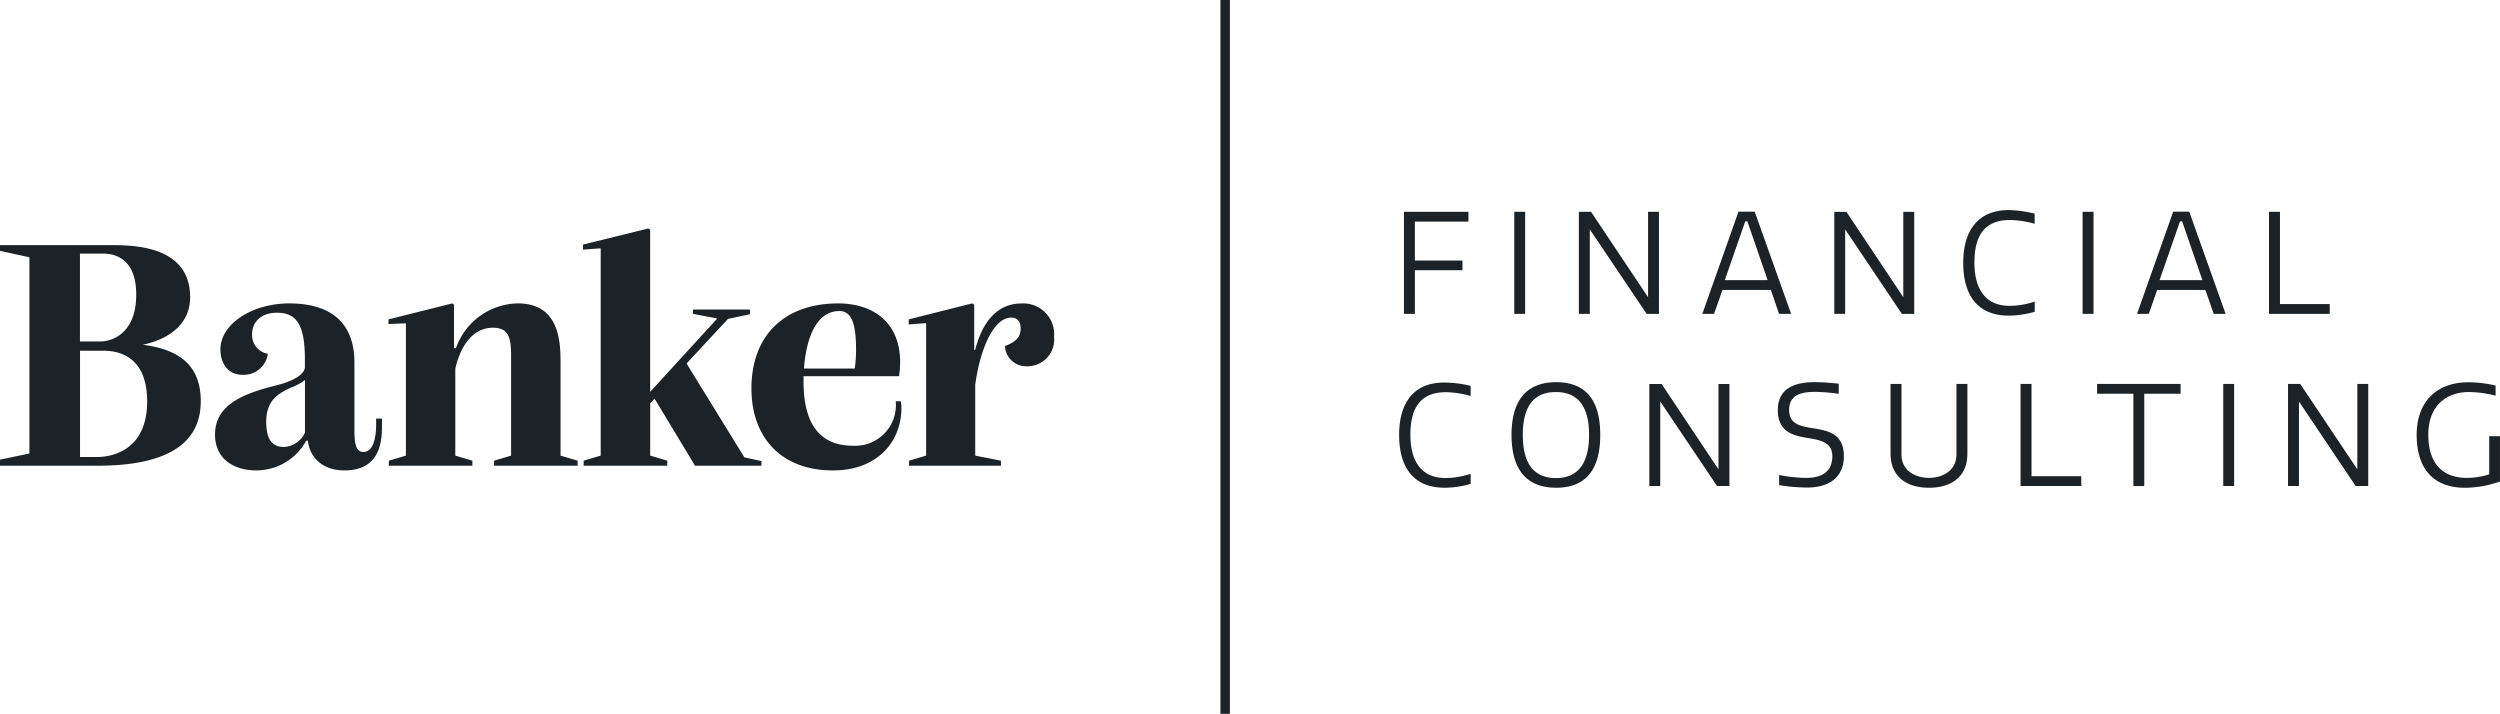 <?xml version="1.0" encoding="UTF-8"?> <svg xmlns="http://www.w3.org/2000/svg" width="308.732" height="88.148" viewBox="0 0 308.732 88.148"><g transform="translate(-124.19)"><rect width="1.175" height="88.148" transform="translate(274.901 0)" fill="#1c2226"></rect><path d="M508.348,41.713v12.6h7.5V53.109h-6.145v-11.4Zm-10.99,1.175h.263l2.5,7.264h-5.289ZM492.05,54.316h1.457l1.032-2.957h5.952l1.031,2.957h1.469L498.5,41.694h-1.982Zm-6.721,0h1.35v-12.6h-1.35ZM470.588,48c0,4.007,1.75,6.533,5.627,6.533a11.753,11.753,0,0,0,3.2-.475V52.8a9.946,9.946,0,0,1-3.126.525c-2.394,0-4.32-1.413-4.32-5.351s1.782-5.251,4.426-5.251a12.04,12.04,0,0,1,3.013.469v-1.25a13.929,13.929,0,0,0-3.195-.444C472.414,41.5,470.588,44.038,470.588,48Zm-7.577,6.32h1.525v-12.6h-1.35v10.54l-7.021-10.54h-1.5v12.6h1.344V43.882ZM443.669,42.888h.263l2.5,7.264h-5.289Zm-5.3,11.428h1.45l1.038-2.957h5.977l1.007,2.957h1.494l-4.5-12.622h-2Zm-6.877,0h1.519v-12.6h-1.344v10.54l-7.039-10.54h-1.507v12.6h1.35V43.882Zm-16.348,0h1.344v-12.6h-1.344Zm-13.622-12.6v12.6h1.35V48.927h5.877V47.733H402.87V42.919h6.614V41.713Z" transform="translate(-103.953 -15.556)" fill="#1c2226"></path><path d="M527.666,81.988c0-3.851,2.5-5.283,5-5.283a13.754,13.754,0,0,1,3.307.45v-1.25a14.83,14.83,0,0,0-3.326-.406c-4.182,0-6.42,2.644-6.42,6.477,0,4.2,2.063,6.552,5.964,6.552a13.072,13.072,0,0,0,4.326-.775V82.163h-1.332v4.708a9.271,9.271,0,0,1-2.763.438C529.623,87.308,527.666,85.733,527.666,81.988Zm-8.977,6.32h1.557v-12.6H518.9v10.54l-7.052-10.54h-1.507v12.6h1.35V77.874Zm-16.348,0h1.344v-12.6h-1.344Zm-5.27-12.6H486.762v1.207h4.482v11.4h1.344v-11.4h4.482Zm-19.762,0v12.6h7.5V87.1h-6.145v-11.4Zm-6.564,8.615V75.705h-1.35v8.7c0,2.063-1.782,2.9-3.395,2.9s-3.395-.838-3.395-2.9v-8.7h-1.35v8.6c0,2.851,1.982,4.22,4.745,4.22S470.745,87.171,470.745,84.32Zm-19.893,2.988a18.129,18.129,0,0,1-3.357-.363V88.2a21.535,21.535,0,0,0,3.445.3c2.926,0,4.551-1.419,4.551-3.87,0-2.857-2.044-3.17-3.92-3.47-1.488-.244-2.838-.506-2.838-2.238s1.25-2.238,3.188-2.238a22.637,22.637,0,0,1,2.938.244v-1.25a28.811,28.811,0,0,0-2.919-.194c-2.332,0-4.608.625-4.608,3.47,0,2.626,1.838,3.126,3.607,3.413,1.594.263,3.126.506,3.126,2.257S452.978,87.308,450.852,87.308Zm-11.022,1h1.525v-12.6h-1.35v10.54l-7.021-10.54h-1.513v12.6h1.344V77.874Zm-25.382-6.32c0,4.026,1.644,6.533,5.514,6.533s5.445-2.5,5.445-6.533-1.575-6.5-5.445-6.5S414.449,77.981,414.449,81.988Zm9.578,0c0,3.751-1.557,5.339-4.095,5.339s-4.089-1.557-4.089-5.339,1.557-5.283,4.082-5.283S424.026,78.224,424.026,81.988Zm-23.456,0c0,4.007,1.75,6.533,5.627,6.533a11.828,11.828,0,0,0,3.207-.475V86.8a10,10,0,0,1-3.126.525c-2.394,0-4.32-1.413-4.32-5.351s1.782-5.251,4.426-5.251a12,12,0,0,1,3.013.469v-1.25a13.884,13.884,0,0,0-3.207-.406C402.389,75.493,400.57,78.031,400.57,81.988Z" transform="translate(-103.596 -28.292)" fill="#1c2226"></path><path d="M236.457,74.435H247.8V73.81l-3.176-.625V64.433c.575-4.207,2.182-8.29,4.451-8.29.869,0,1.157.625,1.157,1.363,0,1.113-.7,1.688-1.938,2.144a2.613,2.613,0,0,0,2.682,2.5,3.292,3.292,0,0,0,3.382-3.626,3.8,3.8,0,0,0-4.045-4.126c-3.588,0-5.114,3.338-5.689,5.733H244.5V54.549l-.25-.163-7.84,1.976v.625l2.151-.163V73.185l-2.107.625ZM227.849,55.33c1.607,0,2.057,1.819,2.057,4.789a16.109,16.109,0,0,1-.163,2.313h-6.27C223.748,58.719,224.986,55.33,227.849,55.33Zm7.59,11.14h-.625V66.6a5.019,5.019,0,0,1-5.283,5.364c-3.957,0-6.108-2.5-6.108-7.921v-.663h11.8a13.987,13.987,0,0,0,.125-1.769c0-4.745-3.182-7.221-7.677-7.221-6.352,0-10.684,3.713-10.684,10.515,0,5.945,3.588,10.109,10.065,10.109,5.57,0,8.458-3.626,8.458-7.715a3.051,3.051,0,0,0-.088-.825ZM216.114,73.4l-7.139-11.591,5.12-5.508,2.719-.575v-.581h-7.052v.531l3.007.575-8.29,9.065V45.265l-.25-.125-8.04,1.982v.625l2.182-.163v25.6l-2.1.625v.625h10.321V73.81l-2.107-.625V66.721l.538-.575,5,8.29h8.2V73.86Zm-43.905,1.032h10.315V73.81l-2.107-.625V62.47c.581-2.638,2.063-5.076,4.62-5.076,1.775,0,2.269.913,2.269,3.345V73.185l-2.1.625v.625h10.315V73.81l-2.107-.625V61.813c0-2.5-.038-7.427-5.283-7.427a8.257,8.257,0,0,0-7.633,5.526h-.244V54.549l-.206-.163-7.883,1.976v.569l2.151-.081V73.185l-2.107.625Zm-12.953-2.313c-1.738,0-2.188-1.357-2.188-3.126,0-2.719,1.569-3.5,3.051-4.207a6.158,6.158,0,0,0,1.732-.944v6.508a3.035,3.035,0,0,1-2.588,1.769Zm11.384-3.507v.706c0,1.813-.413,3.42-1.569,3.42-.988,0-1.113-1.15-1.113-2.845V61.688c0-5-3.013-7.3-8.046-7.3-4.539,0-8.5,2.5-8.5,5.689,0,1.775.988,3.126,2.682,3.126a3.006,3.006,0,0,0,3.176-2.594,2.319,2.319,0,0,1-1.944-2.426c0-1.569,1.194-2.644,3.051-2.644,2.394,0,3.463,1.407,3.463,5.739v.95c0,.988-1.607,1.813-3.626,2.307-4.126,1.032-7.471,2.432-7.471,6.064,0,2.851,2.144,4.414,5.114,4.414a7.033,7.033,0,0,0,6.152-3.67h.194c.25,2.019,1.732,3.67,4.539,3.67,4.539,0,4.62-3.832,4.62-5.626v-.769ZM136.106,73.36h-2.032V60.232h2.763c1.069,0,5.526,0,5.526,6.252s-4.6,6.877-6.252,6.877Zm.744-25.125c2.5,0,4.164,1.532,4.164,5.076,0,4.582-2.763,5.777-4.451,5.777h-2.5V48.235Zm5,11.253c3.588-.781,5.82-2.807,5.82-5.858,0-6.439-7.139-6.439-9.9-6.439H124.19V47.9l3.588.781h.044V72.935h-.044l-3.588.744v.756h11.922c5.626,0,12.872-1.075,12.872-7.965,0-4.576-2.844-6.414-7.139-6.971Z" transform="translate(0 -16.92)" fill="#1c2226"></path></g></svg> 
